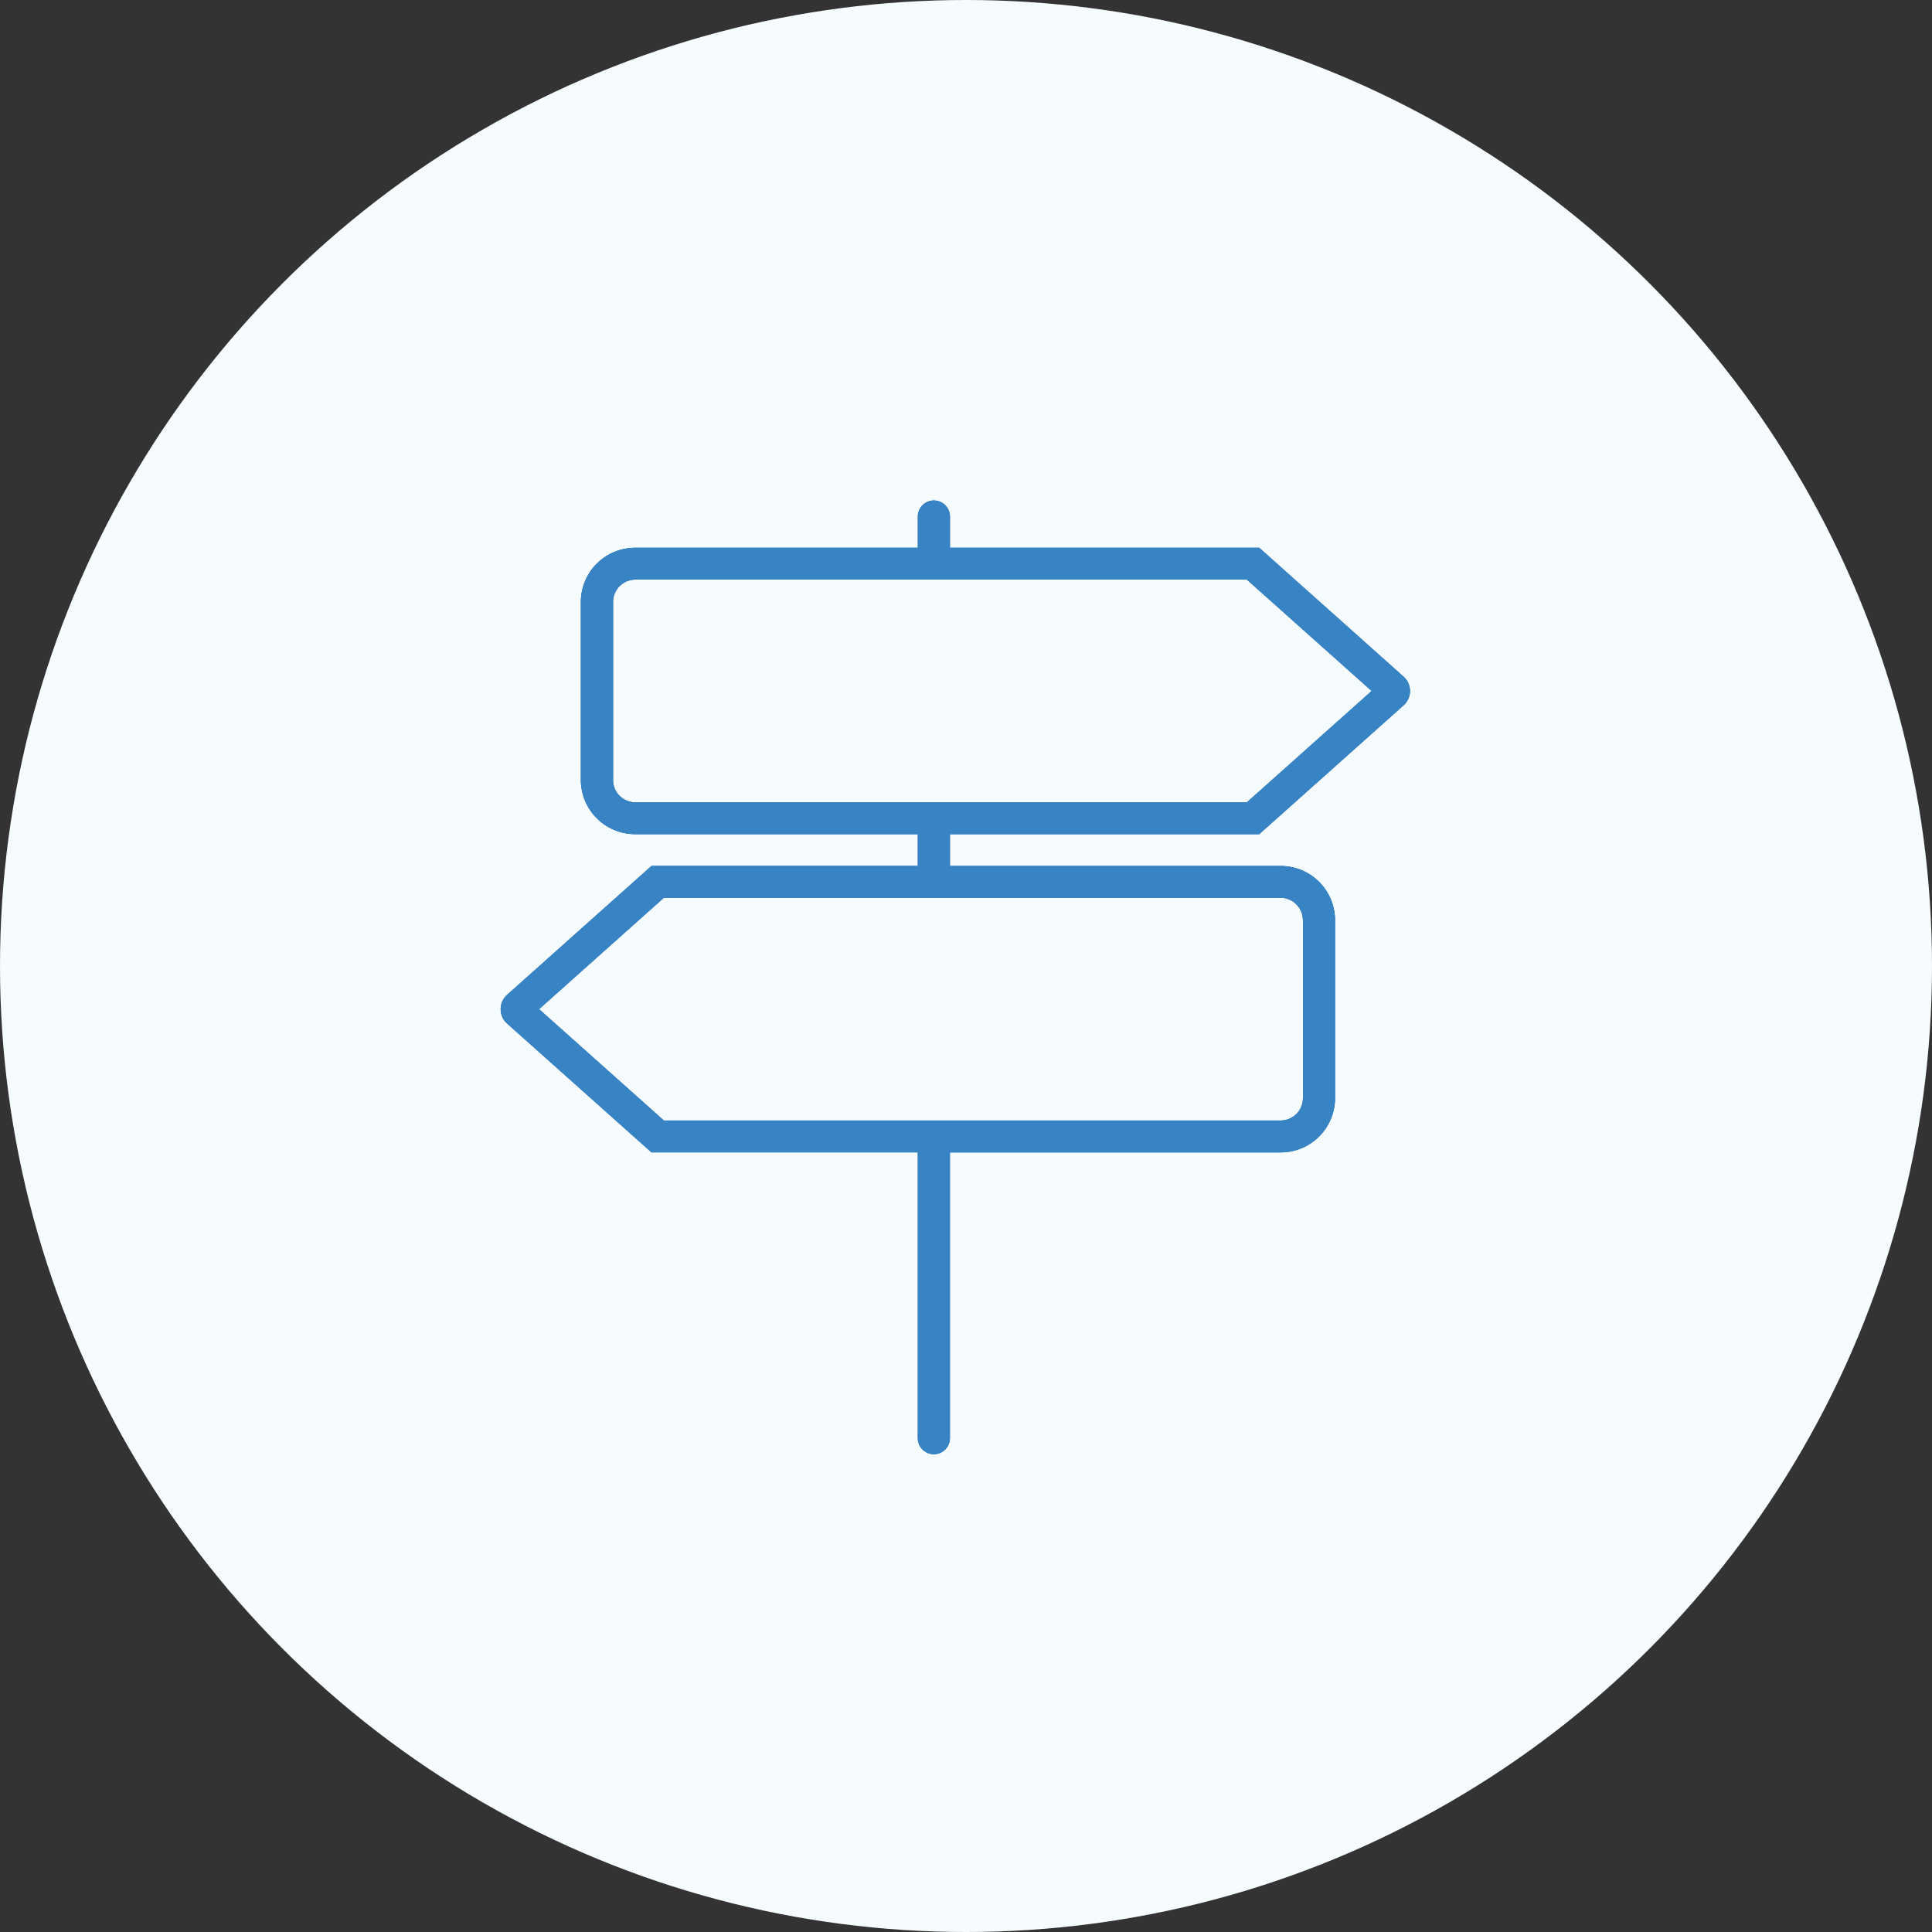 <svg id="direction" xmlns="http://www.w3.org/2000/svg" width="170" height="170" viewBox="0 0 85 85">
  <rect x="0" y="0" width="85" height="85" fill="#333333" stroke="none"/>
  <defs>
    <style>
      .cls-1 {
        fill: #f6fbfe;
      }

      .cls-2 {
        fill: #3883c3;
        fill-rule: evenodd;
      }
    </style>
  </defs>
  <circle class="cls-1" cx="42.5" cy="42.5" r="42.5"/>
  <path id="direction_ico" class="cls-2" d="M520.4,959.7l6.348-5.667a0.844,0.844,0,0,0,0-1.265L520.4,947.1H506.793v-1.4a0.706,0.706,0,0,0-1.411,0v1.4H492.956a2.389,2.389,0,0,0-2.4,2.377v7.844a2.39,2.39,0,0,0,2.4,2.378h12.426v1.4H493.664l-6.352,5.669a0.845,0.845,0,0,0,0,1.263l6.351,5.668h11.718v12.6a0.706,0.706,0,0,0,1.411,0V973.7h14.544a2.389,2.389,0,0,0,2.4-2.377v-7.846a2.389,2.389,0,0,0-2.4-2.377H506.793v-1.4H520.4Zm1.924,3.776v7.845a0.981,0.981,0,0,1-.985.977H494.206l-5.49-4.9,5.49-4.9h27.131A0.983,0.983,0,0,1,522.322,963.477Zm-30.352-6.154v-7.845a0.982,0.982,0,0,1,.986-0.977h26.9l5.49,4.9-5.49,4.9h-26.9A0.984,0.984,0,0,1,491.97,957.323Z" transform="translate(-465 -923)"/>
  <path id="direction_ico_copy" data-name="direction_ico copy" class="cls-2" d="M520.4,959.7l6.348-5.667a0.844,0.844,0,0,0,0-1.265L520.4,947.1H506.793v-1.4a0.706,0.706,0,0,0-1.411,0v1.4H492.956a2.389,2.389,0,0,0-2.4,2.377v7.844a2.39,2.39,0,0,0,2.4,2.378h12.426v1.4H493.664l-6.352,5.669a0.845,0.845,0,0,0,0,1.263l6.351,5.668h11.718v12.6a0.706,0.706,0,0,0,1.411,0V973.7h14.544a2.389,2.389,0,0,0,2.4-2.377v-7.846a2.389,2.389,0,0,0-2.4-2.377H506.793v-1.4H520.4Zm1.924,3.776v7.845a0.981,0.981,0,0,1-.985.977H494.206l-5.49-4.9,5.49-4.9h27.131A0.983,0.983,0,0,1,522.322,963.477Zm-30.352-6.154v-7.845a0.982,0.982,0,0,1,.986-0.977h26.9l5.49,4.9-5.49,4.9h-26.9A0.984,0.984,0,0,1,491.97,957.323Z" transform="translate(-465 -923)"/>
  <path id="direction_ico_copy_2" data-name="direction_ico copy 2" class="cls-2" d="M520.4,959.7l6.348-5.667a0.844,0.844,0,0,0,0-1.265L520.4,947.1H506.793v-1.4a0.706,0.706,0,0,0-1.411,0v1.4H492.956a2.389,2.389,0,0,0-2.4,2.377v7.844a2.39,2.39,0,0,0,2.4,2.378h12.426v1.4H493.664l-6.352,5.669a0.845,0.845,0,0,0,0,1.263l6.351,5.668h11.718v12.6a0.706,0.706,0,0,0,1.411,0V973.7h14.544a2.389,2.389,0,0,0,2.4-2.377v-7.846a2.389,2.389,0,0,0-2.4-2.377H506.793v-1.4H520.4Zm1.924,3.776v7.845a0.981,0.981,0,0,1-.985.977H494.206l-5.49-4.9,5.49-4.9h27.131A0.983,0.983,0,0,1,522.322,963.477Zm-30.352-6.154v-7.845a0.982,0.982,0,0,1,.986-0.977h26.9l5.49,4.9-5.49,4.9h-26.9A0.984,0.984,0,0,1,491.97,957.323Z" transform="translate(-465 -923)"/>
</svg>
